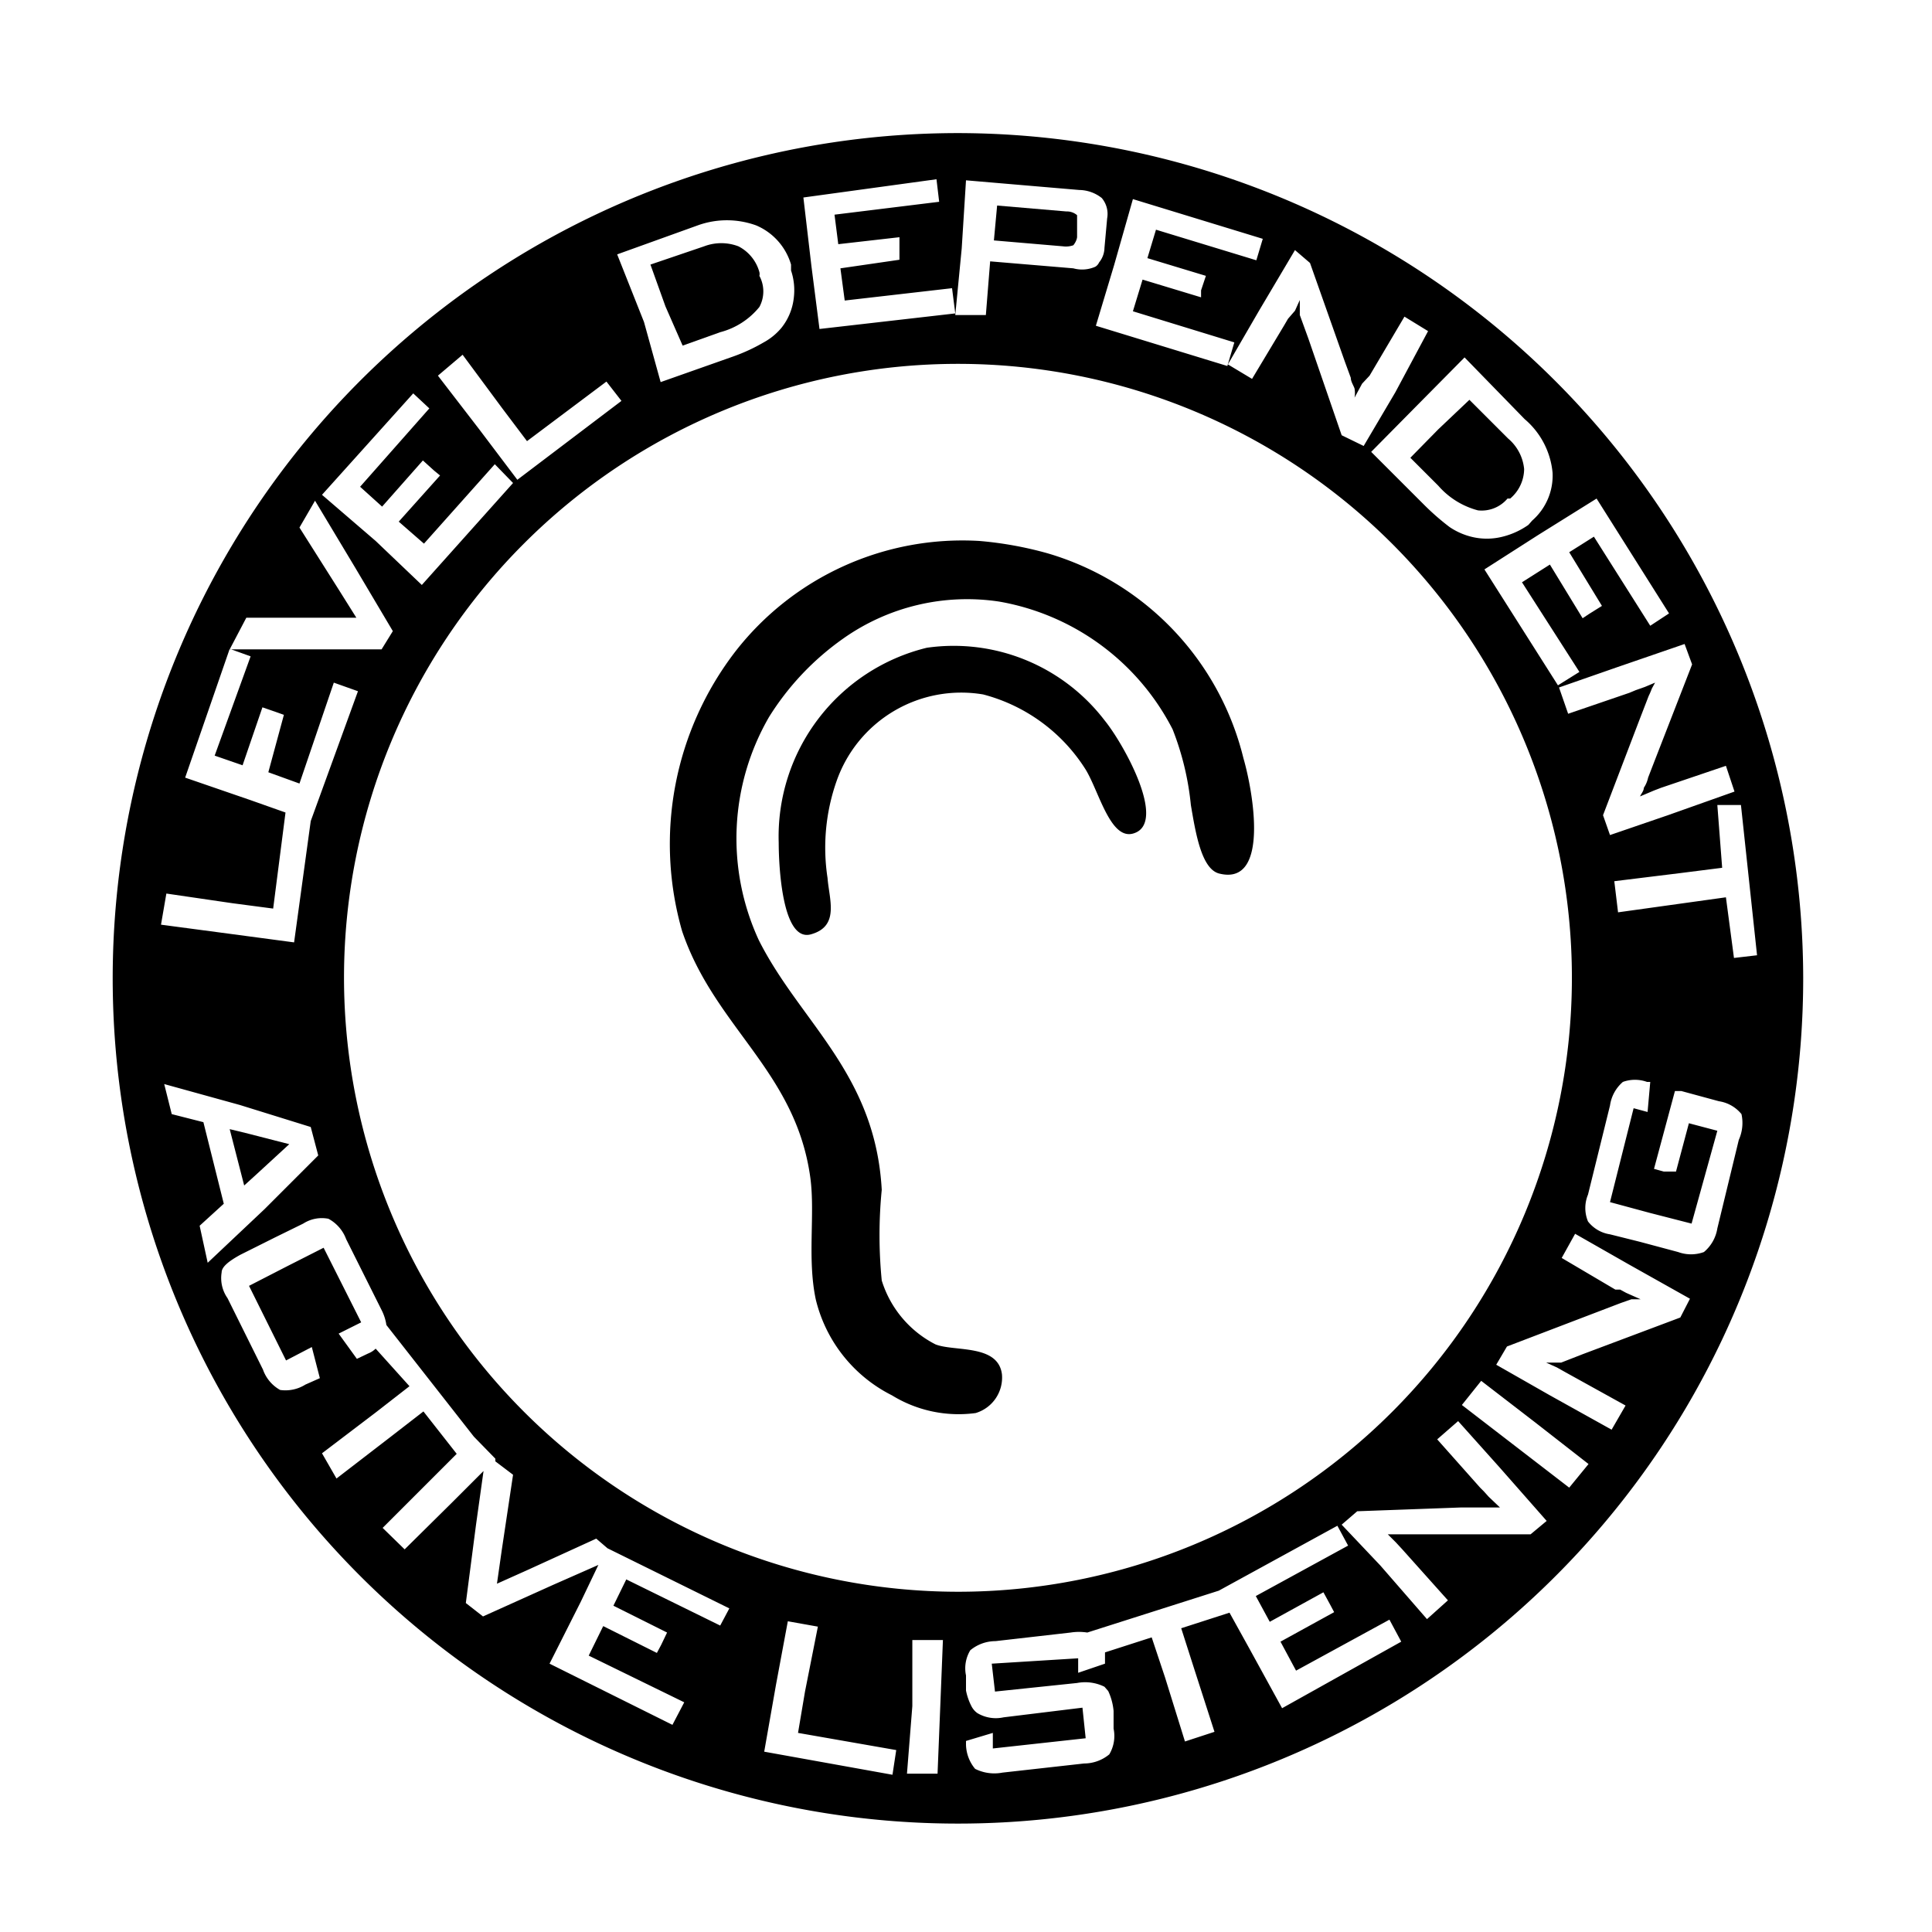 <svg id="Layer_1" data-name="Layer 1" xmlns="http://www.w3.org/2000/svg" viewBox="0 0 36 36"><title>hellberg-icon</title><path d="M26.8,9.05a1.48,1.48,0,0,0,.74.46.63.63,0,0,0,.55-.22l.05,0a.73.73,0,0,0,.26-.55.85.85,0,0,0-.3-.57l-.72-.72L26.8,8l-.52.53Z"/><path d="M20,4.57s.06-.07.07-.15l0-.26c0-.07,0-.12,0-.15a.29.29,0,0,0-.2-.07l-1.29-.11-.06.65,1.29.11A.41.41,0,0,0,20,4.57Z"/><path d="M17.27,12.07a3.62,3.62,0,0,0-2.76,3.63c0,.41.06,1.86.6,1.71s.34-.65.31-1.05a3.74,3.74,0,0,1,.17-1.81,2.46,2.46,0,0,1,2.73-1.61,3.22,3.22,0,0,1,1.91,1.4c.25.41.46,1.32.89,1.19.64-.19-.18-1.67-.54-2.11A3.54,3.54,0,0,0,17.27,12.07Z"/><path d="M19.52,10.31a6.83,6.83,0,0,0-1.27-.23,5.36,5.36,0,0,0-4.54,2.05,5.88,5.88,0,0,0-1,5.22c.61,1.8,2.12,2.61,2.39,4.6.09.68-.06,1.5.1,2.26A2.71,2.71,0,0,0,16.62,26a2.37,2.37,0,0,0,1.56.33.69.69,0,0,0,.49-.72c-.07-.57-.89-.42-1.24-.56a2,2,0,0,1-1-1.19,8.63,8.63,0,0,1,0-1.69c-.12-2.17-1.52-3.12-2.29-4.65a4.52,4.52,0,0,1,.19-4.16,5.06,5.06,0,0,1,1.38-1.46,4,4,0,0,1,2.91-.69,4.5,4.5,0,0,1,3.23,2.38A5.26,5.26,0,0,1,22.19,15c.09.53.2,1.21.54,1.28.93.22.62-1.53.44-2.15A5.29,5.29,0,0,0,19.52,10.31Z"/><path d="M12.72,6.44l.7-.25a1.39,1.39,0,0,0,.73-.47.61.61,0,0,0,0-.58.14.14,0,0,0,0-.07.77.77,0,0,0-.39-.48.9.9,0,0,0-.64,0l-1,.34.28.78Z"/><polygon points="4.57 21.11 4.28 21.04 4.55 22.09 4.77 21.89 5.39 21.32 4.57 21.11"/><path d="M17.85,2.48A15.75,15.75,0,1,0,33.6,18.22,15.77,15.77,0,0,0,17.85,2.48ZM32.74,17.8l-.43.05-.15-1.13-.79.11L30.15,17l-.07-.58,1.22-.15.79-.1L32,15l.44,0Zm-1.21-5.42-.7,1.8h0l-.12.31a.54.54,0,0,1-.08.19c0,.06-.05.11-.07.16l.26-.11.13-.05h0l1.21-.41.16.48-1.24.44L30,15.56l-.13-.37.68-1.78.17-.44a1.47,1.47,0,0,0,.06-.14l.06-.11-.19.08-.17.06-.12.05-1.14.39-.17-.49,1.09-.38L31.39,12ZM29.75,9.29l1.35,2.14-.35.23L29.7,10l-.46.29.61,1-.24.15-.12.08-.61-1-.52.33,1.07,1.67-.4.25-1.37-2.16,1-.64ZM28.41,7.81a1.49,1.49,0,0,1,.52,1,1.11,1.11,0,0,1-.38.89l-.07.08A1.43,1.43,0,0,1,28,10a1.19,1.19,0,0,1-.59,0,1.27,1.27,0,0,1-.4-.18,4.63,4.63,0,0,1-.46-.4l-1-1,.82-.83.92-.93Zm-4-2.91.65,1.84.11.3c0,.07.05.14.07.2a.51.51,0,0,1,0,.17l.14-.26L25.52,7V7l.65-1.1.44.27L26,7.31l-.59,1L25,8.11l-.62-1.8-.16-.44c0-.06,0-.11,0-.15l0-.13-.09.2L24,5.94l-.07.12-.6,1-.45-.27.58-1,.67-1.13ZM21.11,3.71l2.42.74-.12.4-1.87-.57-.16.53,1.09.33-.09.27,0,.13-1.09-.33-.18.59L23,6.38l-.13.44-2.45-.75.34-1.13Zm-3.19.92L18,3.36l2.11.18a.69.69,0,0,1,.42.15.46.46,0,0,1,.1.38l-.05.55a.44.44,0,0,1-.1.27.18.18,0,0,1-.07.08A.61.61,0,0,1,20,5l-1.55-.13-.08,1-.57,0Zm-.47-1.29.05.42L15.55,4l.07.55,1.14-.13,0,.28v.14L15.66,5l.08.6,2-.23.06.47-2.53.29-.15-1.17-.15-1.28ZM13,4.2a1.6,1.6,0,0,1,1.09,0,1.14,1.14,0,0,1,.65.73l0,.11a1.16,1.16,0,0,1,.05.52,1.08,1.08,0,0,1-.23.55,1.14,1.14,0,0,1-.33.27,3.33,3.33,0,0,1-.56.26l-1.36.48L12,6,11.5,4.74ZM8.62,6.61l.74,1,.46.61L11.3,7.11l.28.36L9.64,8.94,8.93,8,8.16,7Zm-.92.72L8,7.61,6.71,9.07l.41.37.76-.86.21.19.11.09-.77.86.47.41L9.22,8.65,9.56,9l-1.7,1.9L7,10.08,6,9.22ZM4.59,11.51l1.42,0h.63L6.32,11,5.58,9.83l.29-.5.75,1.25.7,1.18-.21.34H5.72l-1.44,0h0ZM3.1,16.65l1.23.18.76.1.23-1.79-.65-.23-1.22-.42.83-2.4.39.14L4,14.08l.52.18.37-1.08.26.09.14.05L5,14.39l.58.21.64-1.88.45.16L5.79,15.3h0l-.31,2.26L4.28,17.4,3,17.23Zm.62,6.19.45-.41-.38-1.52-.59-.15-.14-.56,1.41.39L5.79,21l.14.53-1,1-1.06,1Zm9.7,7.45-1.75-.86-.24.49,1,.5-.11.23-.08.15-1-.5-.27.55,1.78.87-.22.42L10.24,31l.58-1.15.33-.69-.84.37L9,30.12l-.32-.25.19-1.46.14-1L8.42,28l-.88.87-.41-.4L8,27.6H8l.51-.51-.62-.79-.62.48-1,.77L6,27.08l1-.76.63-.49L7,25.13a.42.42,0,0,1-.14.09l-.21.1-.34-.47.42-.21-.7-1.39-.69.35-.7.36.69,1.39.48-.25.15.58-.27.12a.7.7,0,0,1-.47.1.7.7,0,0,1-.32-.38l-.66-1.33a.65.65,0,0,1-.11-.48c0-.11.15-.22.35-.33l.64-.32.53-.26a.64.64,0,0,1,.47-.09.71.71,0,0,1,.33.38l.66,1.32a.9.9,0,0,1,.09.28l1.63,2.08,0,0,.4.41,0,.05.33.25-.21,1.4-.09.63.58-.26,1.27-.58.21.18v0l2.27,1.12Zm3.21,2.78-2.39-.43.22-1.25.22-1.18.56.1L15,31.52l-.13.77,1.83.32Zm.89-1.26-.05,1.24-.57,0L17,31.79,17,30.56l.57,0ZM6.41,18.22A11.44,11.44,0,1,1,17.85,29.66,11.45,11.45,0,0,1,6.41,18.22ZM23.89,31.83l-.62-1.13-.36-.65-.9.29.24.75.38,1.18-.55.18-.37-1.19-.25-.75-.87.28s0,.07,0,.11V31l-.5.17,0-.27L18.48,31l.06.52,1.53-.16a.81.81,0,0,1,.51.07l.07.08a1.12,1.12,0,0,1,.1.37l0,.33a.67.67,0,0,1-.08.48.74.74,0,0,1-.47.17l-1.52.17a.8.8,0,0,1-.51-.07.73.73,0,0,1-.17-.45v-.07l.5-.15,0,.29,1.73-.19-.06-.57L18.7,32a.67.67,0,0,1-.49-.08.36.36,0,0,1-.11-.13A1.1,1.1,0,0,1,18,31.5l0-.28a.65.65,0,0,1,.08-.47.74.74,0,0,1,.47-.17l1.4-.16a1,1,0,0,1,.31,0h0l2.45-.78h0l2.21-1.21.2.37-1.72.94.26.48,1-.55.12.22.08.15-1,.55.29.54,1.74-.95.22.41Zm4.63-3.24-1.93,0-.45,0h-.28l.15.15.12.13,0,0,.85.95-.39.35-.87-1h0L25,28.41l.29-.25,1.92-.07h.74l-.21-.2-.09-.1-.07-.07h0l-.8-.9.39-.34.77.86.88,1Zm.72-.87-1-.77-1-.77.36-.45,1,.77,1,.78Zm2.07-3.17-1.81.68-.41.16-.15,0-.13,0,.2.09.16.09,0,0,1.12.62-.26.45-1.15-.64-1-.57.2-.34,1.78-.68.34-.13.2-.07.17,0-.27-.12-.11-.06-.09,0-1-.59.25-.45,1,.57,1.14.64Zm1.09-3.31L32,22.89a.72.72,0,0,1-.25.44.7.7,0,0,1-.48,0l-.71-.19L30,23a.64.64,0,0,1-.41-.24.65.65,0,0,1,0-.5L30,20.6a.71.71,0,0,1,.24-.44.66.66,0,0,1,.45,0l.06,0-.05.56-.26-.07L30,22.4l.74.2.78.2L32,21.07l-.53-.14-.24.9-.23,0-.18-.05.39-1.45.12,0,.7.19a.67.67,0,0,1,.42.24A.77.77,0,0,1,32.4,21.24Z"/></svg>